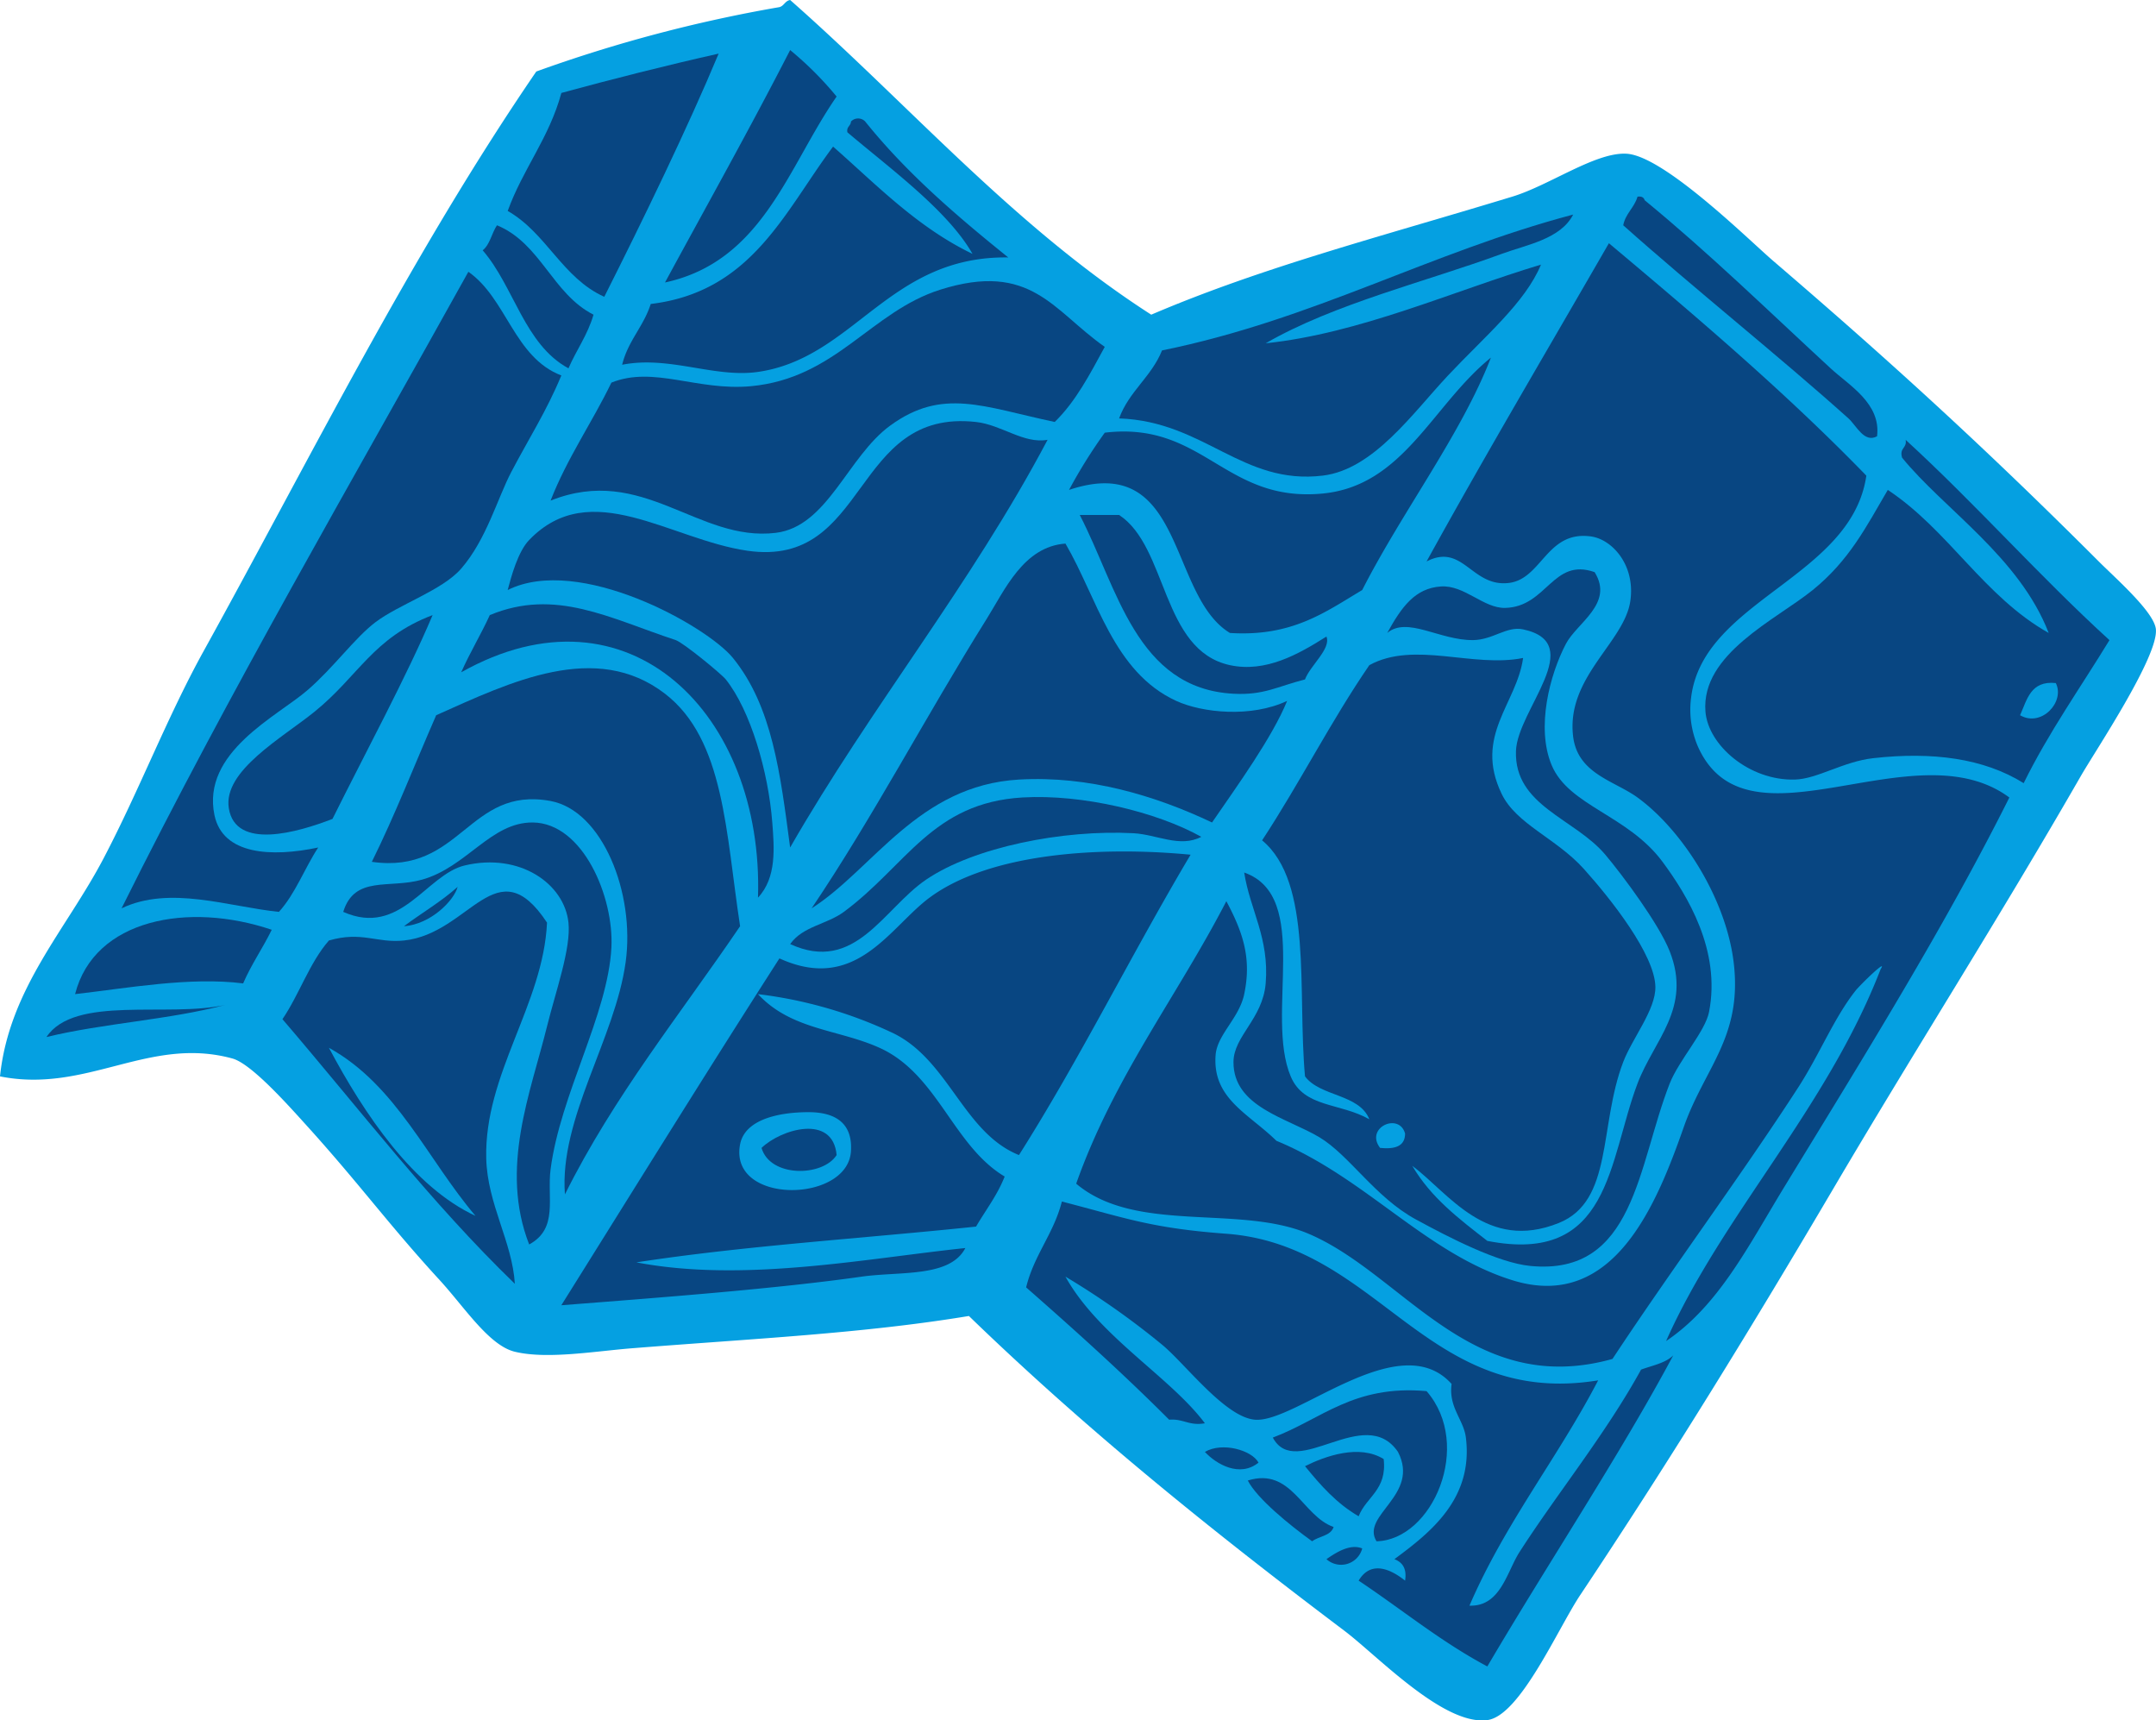 <?xml version="1.0" encoding="UTF-8"?>
<svg xmlns="http://www.w3.org/2000/svg" width="379.314" height="302.614" viewBox="0 0 379.314 302.614">
  <g id="Groupe_37523" data-name="Groupe 37523" transform="translate(-24.357 -30.19)">
    <path id="Tracé_37243" data-name="Tracé 37243" d="M65.243,216.375c3.312.916,9.563,7.923,13.211,11.959,9.205,10.172,14.388,17.377,23.274,27.04,4.329,4.72,8.663,11.488,13.207,12.581,5.7,1.379,14.094-.1,20.756-.622,21.1-1.681,40.512-2.585,59.129-5.666,20.555,19.895,42.286,37.44,66.048,55.359,5.784,4.355,17.452,16.729,25.161,15.721,5.754-.744,12.4-16.082,16.355-22.013,16.028-24.035,30.554-47.75,44.661-71.71,14.439-24.518,28.97-47.225,43.4-72.332,2.5-4.363,13.64-20.967,13.207-25.8-.265-3.005-6.969-8.865-10.063-11.954-19.97-19.966-36.771-35.283-57.242-52.837-4.275-3.661-19.184-18.457-25.792-18.869-5.435-.34-13.581,5.557-20.126,7.545C267.082,71.888,246.569,77.133,226.9,85.54c-24.132-15.494-42.463-36.792-63.53-55.35-.9.151-1.059,1.03-1.887,1.253a252.176,252.176,0,0,0-42.774,11.324c-22.089,32.274-39.609,67.725-58.5,101.9-6.473,11.706-11.32,24.476-17.616,36.481C36,193.727,25.979,204.067,24.357,219.523,39.645,222.575,50.574,212.357,65.243,216.375Z" transform="translate(0 0)" fill="#05a0e1" fill-rule="evenodd"></path>
    <path id="Tracé_37244" data-name="Tracé 37244" d="M74.208,32.285a59.868,59.868,0,0,1,8.176,8.176C73.8,52.84,69.429,69.439,52.191,73.167,59.564,59.569,67.1,46.144,74.208,32.285Z" transform="translate(89.163 6.711)" fill="#084682" fill-rule="evenodd"></path>
    <path id="Tracé_37245" data-name="Tracé 37245" d="M118.331,59.593C97.3,59.278,91.224,77.294,74.3,79.727c-7.684,1.1-15.6-2.9-23.9-1.257,1.03-4.212,3.766-6.721,5.031-10.693,17.8-2.123,23.552-16.288,32.08-27.679,7.7,6.767,14.775,14.161,24.531,18.869-4.346-7.612-14.409-14.943-22.013-21.383-.181-1.021.593-1.084.626-1.892a1.721,1.721,0,0,1,2.514,0C100.454,44.764,109.269,52.3,118.331,59.593Z" transform="translate(83.413 15.88)" fill="#084682" fill-rule="evenodd"></path>
    <path id="Tracé_37246" data-name="Tracé 37246" d="M136.958,80.587c-2.266,1.244-3.657-1.917-5.031-3.144C119.842,66.594,104.651,54.492,92.3,43.471c.412-2.1,1.955-3.081,2.514-5.036.731-.1,1.122.143,1.261.631,11.45,9.4,21.584,19.3,32.711,29.567C132.019,71.621,137.685,74.807,136.958,80.587Z" transform="translate(217.638 26.345)" fill="#084682" fill-rule="evenodd"></path>
    <path id="Tracé_37247" data-name="Tracé 37247" d="M151.086,39.168c-2.219,4.338-8.192,5.3-12.581,6.919-13.115,4.834-29.449,8.756-41.513,15.725,16.515-1.728,32.791-9.13,48.431-13.838-2.766,6.713-9.991,12.719-16.355,19.5C122.86,74.09,115.971,84,107.055,85.086,92.843,86.813,86.215,75.54,71.2,75.027c1.744-4.767,5.687-7.318,7.553-11.959C105.412,57.655,125.722,45.885,151.086,39.168Z" transform="translate(150.044 28.76)" fill="#084682" fill-rule="evenodd"></path>
    <path id="Tracé_37248" data-name="Tracé 37248" d="M47.074,39.617C54.791,42.8,56.817,51.681,64.06,55.342c-1.038,3.573-3.014,6.208-4.409,9.437C51.9,60.579,50.1,50.432,44.56,44.022,45.85,43,46.145,40.992,47.074,39.617Z" transform="translate(64.718 30.198)" fill="#084682" fill-rule="evenodd"></path>
    <path id="Tracé_37249" data-name="Tracé 37249" d="M210.933,168.057c1.337-2.055-3.653,2.82-4.405,3.775-3.812,4.826-6.33,11.2-10.063,16.982-9.92,15.338-22.639,32.522-32.711,47.809-24.888,6.952-36.771-14.93-53.467-22.017-12.215-5.191-30.4.05-40.886-8.81,6.629-18.739,17.776-32.963,26.418-49.688,2.984,5.586,4.451,10.113,3.144,16.351-.891,4.25-4.75,7.1-5.031,10.693-.6,7.68,5.767,10.269,10.693,15.1,15.708,6.473,26.263,19.777,41.517,24.527,17.906,5.578,25.477-13.644,30.189-27.04,3.6-10.218,10.134-15.607,8.806-28.314-1.2-11.589-9.126-23.858-16.982-29.558-4.081-2.959-10.5-4.149-11.32-10.693-1.3-10.441,9.025-16.595,10.063-23.9.9-6.267-3.182-10.8-6.919-11.324-7.827-1.093-8.625,7.486-14.468,8.18-6.553.773-8.045-7.1-14.468-3.779,10.433-18.924,21.353-37.356,32.08-55.977,15.62,13.106,31.139,26.3,45.292,40.882-2.593,17.94-28.713,21.87-30.823,39a16.314,16.314,0,0,0,1.261,8.806c8.8,19.184,37.986-3.6,54.724,8.81-11.437,22.871-25.784,45.876-39.63,68.561-6.36,10.429-11.517,20.819-20.761,27.045C182.985,211.4,201.472,192.562,210.933,168.057Z" transform="translate(144.294 32.598)" fill="#084682" fill-rule="evenodd"></path>
    <path id="Tracé_37250" data-name="Tracé 37250" d="M90.461,41.563C97.237,46.317,98.486,56.6,106.817,59.8c-2.636,6.335-5.67,11-8.81,16.982-2.442,4.662-4.376,11.883-8.806,16.986-3.316,3.825-10.887,6.259-15.094,9.437-3.623,2.741-7.335,7.961-11.95,11.95-5.334,4.611-18.705,10.916-16.36,22.013,1.471,6.944,9.991,7.4,18.247,5.662-2.417,3.67-4.018,8.142-6.919,11.324-8.974-.929-19.172-4.678-27.679-.626C48.6,115.026,69.873,78.633,90.461,41.563Z" transform="translate(16.299 36.432)" fill="#084682" fill-rule="evenodd"></path>
    <path id="Tracé_37251" data-name="Tracé 37251" d="M144.9,53.515c-2.589,4.746-5.082,9.6-8.806,13.211-12.585-2.661-19.727-6.082-28.936.631-7.516,5.469-11,17.755-20.13,18.869C73.3,87.895,63.631,74.07,47.4,80.56c2.942-7.537,7.284-13.686,10.7-20.756,7.436-2.989,15.09,1.5,24.531.631,14.977-1.387,21.118-13.131,33.337-16.982C131.949,38.417,135.833,47.177,144.9,53.515Z" transform="translate(73.822 37.687)" fill="#084682" fill-rule="evenodd"></path>
    <path id="Tracé_37252" data-name="Tracé 37252" d="M143.325,45.154c-5.2,13.463-15.645,27.129-22.644,40.886-6.448,3.829-12.295,8.251-23.274,7.549C86.479,86.953,89.572,61.572,69.1,68.428A90.185,90.185,0,0,1,75.39,58.361c17.423-2.076,21.063,12.379,38.373,10.7C127.966,67.676,133.027,53.5,143.325,45.154Z" transform="translate(143.336 47.936)" fill="#084682" fill-rule="evenodd"></path>
    <path id="Tracé_37253" data-name="Tracé 37253" d="M140.594,51.1C127.1,76.613,109.523,98.038,95.3,122.813,93.571,109.8,92.175,98.021,85.24,89.476c-4.569-5.624-27.091-18.234-39.634-11.95.622-2.354,1.8-6.751,3.779-8.8,10.828-11.248,24.758-.1,38.369,1.883,21.479,3.123,18.327-25.094,40.26-22.644C132.5,48.463,136.412,51.864,140.594,51.1Z" transform="translate(68.069 56.45)" fill="#084682" fill-rule="evenodd"></path>
    <path id="Tracé_37254" data-name="Tracé 37254" d="M130.991,48.6c12.371,11.324,23.459,23.93,35.855,35.229-5.086,8.335-10.668,16.175-15.094,25.157-7.024-4.38-16.049-5.553-26.422-4.4-5.309.584-9.878,3.67-13.838,3.77-8.02.21-15.25-6.036-15.725-11.95-.815-10.151,12.387-16.145,18.869-21.387,6.44-5.216,9.39-11.089,13.211-17.612,10.719,7.1,16.9,18.747,28.306,25.161C151.016,69.246,137.7,60.76,130.365,51.743,129.843,49.965,131.247,50.117,130.991,48.6Zm20.13,48.44c3.749,2.169,7.944-2.345,6.288-5.662C152.975,90.919,152.357,94.286,151.121,97.035Z" transform="translate(228.637 58.958)" fill="#084682" fill-rule="evenodd"></path>
    <path id="Tracé_37255" data-name="Tracé 37255" d="M69.55,51.739h6.919c8.575,5.6,7.406,23.8,19.5,26.418,6.284,1.354,12.039-1.9,16.982-5.031.866,2.14-2.863,5.09-3.77,7.545-4.889,1.24-7.221,2.8-12.585,2.514C79.466,82.281,76.183,64.509,69.55,51.739Z" transform="translate(144.771 69.03)" fill="#084682" fill-rule="evenodd"></path>
    <path id="Tracé_37256" data-name="Tracé 37256" d="M107.439,158.922c3.241,5.565,8.255,9.357,13.207,13.211,21.689,4.25,21.257-14.027,26.418-27.675,2.909-7.7,9.609-13.266,5.662-23.274-1.892-4.8-8.348-13.459-11.324-16.982-5.4-6.406-16.049-8.588-15.721-18.243.24-7.23,12.665-18.953,1.257-21.391-2.892-.618-5.309,1.854-8.806,1.887-5.881.059-11.564-4.216-15.1-1.257,2.535-4.6,4.9-7.869,9.437-8.176,4.153-.286,7.52,3.871,11.32,3.77,7.377-.185,8.344-8.894,15.729-6.292,3.459,5.523-3.1,8.907-5.036,12.589-2.825,5.368-5.317,14.72-2.514,21.383,3.022,7.167,13.4,8.751,19.5,16.982,4.384,5.918,10.3,15.6,8.18,26.423-.673,3.426-5.326,8.508-6.923,12.581-5.666,14.468-6.141,33.875-24.531,32.08-5.708-.559-14.413-5.073-20.126-8.184-7.154-3.876-11.723-11.324-16.986-14.46-5.7-3.4-15.128-5.326-15.1-13.215.021-4.586,5.137-7.574,5.666-13.838.668-7.991-2.787-13.009-3.779-19.5,11.942,4.187,3.607,24.985,8.18,35.855,2.333,5.553,8.642,4.594,13.838,7.549-1.795-4.5-8.634-3.951-11.32-7.549-1.37-14.989,1.4-34.106-7.549-41.517,6.57-9.991,12.123-21,18.869-30.819,7.911-4.321,18.239.53,27.049-1.261-1.1,8.041-8.7,13.682-3.775,23.9,2.577,5.355,9.588,7.789,14.468,13.211,4.716,5.242,12.505,15.086,12.581,20.761.05,4.023-4.048,8.987-5.662,13.2-4.3,11.231-1.732,24.451-11.324,28.31C120.541,174.092,113.866,163.735,107.439,158.922Zm-5.662-3.144c2.556.252,4.38-.235,4.4-2.518C105.131,149.452,99.049,152.209,101.777,155.778Z" transform="translate(165.385 76.326)" fill="#084682" fill-rule="evenodd"></path>
    <path id="Tracé_37257" data-name="Tracé 37257" d="M95.876,107.074C96.91,74.8,73.085,50.892,43.661,67.44c1.543-3.493,3.455-6.608,5.031-10.063,11.555-4.8,21.038.551,32.711,4.4,1.316.437,8,5.914,8.81,6.919,4.325,5.422,7.482,16.175,8.176,25.161C98.725,98.226,99.2,103.552,95.876,107.074Z" transform="translate(61.838 81.004)" fill="#084682" fill-rule="evenodd"></path>
    <path id="Tracé_37258" data-name="Tracé 37258" d="M69.844,55.929C65.3,66.681,58.007,80.157,52.231,91.78c-6.1,2.371-17.07,5.553-18.243-1.887-1.034-6.583,9.365-12.337,15.1-16.982C56.864,66.614,59.348,59.91,69.844,55.929Z" transform="translate(30.624 82.452)" fill="#084682" fill-rule="evenodd"></path>
    <path id="Tracé_37259" data-name="Tracé 37259" d="M73.892,150.706c-1.017-13.379,8.84-27.406,10.689-40.882C86.25,97.71,80.491,83.2,71.37,81.51c-14.485-2.686-15.729,12.955-31.45,10.7,4.1-8.272,7.558-17.179,11.324-25.788C64.337,60.565,79.323,53.276,91.5,62.641c10.466,8.058,10.685,24.426,13.211,40.891C94.2,119.017,82.538,133.355,73.892,150.706Z" transform="translate(49.854 89.573)" fill="#084682" fill-rule="evenodd"></path>
    <path id="Tracé_37260" data-name="Tracé 37260" d="M129.765,70.542c-3.779,1.971-7.831-.416-11.95-.635-12.387-.656-28.041,2.434-36.481,8.176-7.495,5.1-12.455,16.582-23.9,11.324,2.219-3.144,6.444-3.447,9.437-5.662,11.03-8.155,15.548-19.2,31.45-20.126C108.891,63.005,121.951,66.179,129.765,70.542Z" transform="translate(105.943 106.842)" fill="#084682" fill-rule="evenodd"></path>
    <path id="Tracé_37261" data-name="Tracé 37261" d="M71.434,138.832c-5.233-13.442.256-26.679,3.144-38.369,1.517-6.145,4.25-13.707,3.77-18.243-.715-6.831-8.558-12.35-18.239-10.059-6.784,1.6-11.295,12.648-21.387,8.171,2.005-6.465,8.037-4.039,13.842-5.662,7.9-2.207,12.118-10.126,19.5-10.063,8.844.08,14.3,13.127,13.838,22.013-.618,11.807-8.991,25.8-10.7,39C74.553,130.715,76.608,136.028,71.434,138.832Z" transform="translate(46.02 110.254)" fill="#084682" fill-rule="evenodd"></path>
    <path id="Tracé_37262" data-name="Tracé 37262" d="M62.1,70.807c-1.58,3.241-3.581,6.065-5.031,9.432-9.357-1.19-20.4.841-29.567,1.887C30.862,68.907,47.436,65.843,62.1,70.807Z" transform="translate(10.065 122.928)" fill="#084682" fill-rule="evenodd"></path>
    <path id="Tracé_37263" data-name="Tracé 37263" d="M57.756,72.241C48,74.851,36.243,75.469,26.3,77.895,31.249,70.476,47.659,74.511,57.756,72.241Z" transform="translate(6.231 134.706)" fill="#084682" fill-rule="evenodd"></path>
    <path id="Tracé_37264" data-name="Tracé 37264" d="M69.442,82.048C67,85.886,57.761,86.033,56.231,80.791,59.6,77.517,68.791,74.726,69.442,82.048Z" transform="translate(102.105 151.313)" fill="#084682" fill-rule="evenodd"></path>
    <path id="Tracé_37265" data-name="Tracé 37265" d="M104.68,88.511c8.247,9.483,1.063,26.179-8.806,26.414-2.841-4.607,7.709-8.1,3.779-15.721C93.78,90.6,81.7,104.32,77.631,96.683,86.176,93.484,91.788,87.36,104.68,88.511Z" transform="translate(170.657 186.371)" fill="#084682" fill-rule="evenodd"></path>
    <path id="Tracé_37266" data-name="Tracé 37266" d="M74.788,91.558c3.081-1.8,8.251-.3,9.437,1.883C80.921,96.11,76.793,93.723,74.788,91.558Z" transform="translate(161.55 194.017)" fill="#084682" fill-rule="evenodd"></path>
    <path id="Tracé_37267" data-name="Tracé 37267" d="M92.817,92.2c.618,5.443-3.043,6.6-4.405,10.063-3.854-2.228-6.709-5.452-9.432-8.81C82.522,91.684,88.512,89.536,92.817,92.2Z" transform="translate(174.976 194.631)" fill="#084682" fill-rule="evenodd"></path>
    <path id="Tracé_37268" data-name="Tracé 37268" d="M91.683,100.633c-.5,1.593-2.594,1.606-3.779,2.518-4.031-2.9-9.676-7.507-11.32-10.689C84.293,90.058,86.185,98.746,91.683,100.633Z" transform="translate(167.303 198.145)" fill="#084682" fill-rule="evenodd"></path>
    <path id="Tracé_37269" data-name="Tracé 37269" d="M86.168,95.182a3.844,3.844,0,0,1-6.292,1.883C81.641,95.838,84.084,94.312,86.168,95.182Z" transform="translate(177.849 207.375)" fill="#084682" fill-rule="evenodd"></path>
    <path id="Tracé_37270" data-name="Tracé 37270" d="M82.722,32.434C77.287,45.456,69.481,61.547,62.6,75.208c-7.381-3.316-10.168-11.219-16.99-15.1,2.673-7.394,7.3-12.837,9.441-20.756C64.105,36.885,73.306,34.553,82.722,32.434Z" transform="translate(68.069 7.188)" fill="#084682" fill-rule="evenodd"></path>
    <path id="Tracé_37271" data-name="Tracé 37271" d="M141.987,80.611c-2.61,6.406-8.684,14.8-13.211,21.387-9.924-4.7-21.639-8.26-33.968-7.549C77.074,95.47,69.159,110.186,58.327,117.1c10.8-16.019,20.159-33.9,30.823-50.949,3.174-5.078,6.477-12.682,13.838-13.211,5.6,9.567,8.4,22.593,19.5,27.675C127.057,82.709,135.644,83.6,141.987,80.611Z" transform="translate(108.819 72.864)" fill="#084682" fill-rule="evenodd"></path>
    <path id="Tracé_37272" data-name="Tracé 37272" d="M86.221,84.628c13.518,6.162,19.4-5.494,26.418-10.689,10.58-7.839,29.983-9.075,45.922-7.549-10.328,17.347-19.458,35.9-30.2,52.832-9.748-3.934-12.295-16.566-22.013-21.387a77.045,77.045,0,0,0-23.9-6.919c5.876,6.326,14.161,6.175,21.378,9.437,10.231,4.611,12.934,17.225,22.022,22.644-1.3,3.316-3.337,5.889-5.031,8.806-19.928,2.093-40.685,3.35-59.76,6.292,18.84,3.6,40.327-.673,57.872-2.518-2.7,5.212-11.433,4.069-18.243,5.031-15.019,2.135-35.271,3.665-52.837,5.031C60.6,125.266,73.27,104.8,86.221,84.628ZM79.3,117.338c-2.022,10.639,18.873,10.374,19.5,1.257.328-4.775-2.463-6.94-7.549-6.919C86.082,111.693,80.134,112.954,79.3,117.338Z" transform="translate(75.264 114.139)" fill="#084682" fill-rule="evenodd"></path>
    <path id="Tracé_37273" data-name="Tracé 37273" d="M50.7,67.3c-.6,2.35-4.708,6.6-9.437,6.919C44.382,71.884,47.841,69.887,50.7,67.3Z" transform="translate(54.169 118.884)" fill="#084682" fill-rule="evenodd"></path>
    <path id="Tracé_37274" data-name="Tracé 37274" d="M36.179,89.945c2.972-4.371,4.754-9.928,8.176-13.842,5.83-1.686,8.394.509,13.211,0,11.639-1.223,16.3-16.54,25.161-3.144-.664,14.426-11.072,26.633-10.693,41.513.206,8,4.59,14.653,5.031,22.017C62.248,122.164,49.642,105.632,36.179,89.945Zm33.968,34.6c-8.482-9.97-13.9-23-25.792-29.567C50.622,106.758,59.247,119.495,70.147,124.543Z" transform="translate(37.87 119.516)" fill="#084682" fill-rule="evenodd"></path>
    <path id="Tracé_37275" data-name="Tracé 37275" d="M181.159,107.523c-9.273,17.356-22.072,36.633-32.711,54.72-8.209-4.367-15.09-10.063-22.644-15.094,2.173-3.615,5.637-2.018,8.176,0,.336-2.224-.53-3.241-1.883-3.775,6.314-4.67,13.913-10.609,12.577-21.387-.391-3.161-3.077-5.3-2.514-9.432-9.18-10.223-27.419,6.906-34.6,6.288-5.279-.446-12.3-9.891-16.351-13.207A138.317,138.317,0,0,0,74.225,93.681c5.847,10.513,18.432,17.629,24.531,25.792-2.8.492-3.775-.836-6.288-.63C84.4,110.76,75.906,103.109,67.306,95.569c1.4-5.725,4.838-9.416,6.288-15.1,11.4,2.947,15.712,4.683,28.936,5.666,26.952,2,35.149,30.71,65.417,25.788-7.108,13.648-16.389,25.124-22.644,39.63,5.49.177,6.57-5.956,8.81-9.437,6.532-10.176,15.157-20.761,21.383-32.084C177.485,109.3,179.8,108.889,181.159,107.523Z" transform="translate(137.582 161.066)" fill="#084682" fill-rule="evenodd"></path>
  </g>
</svg>
